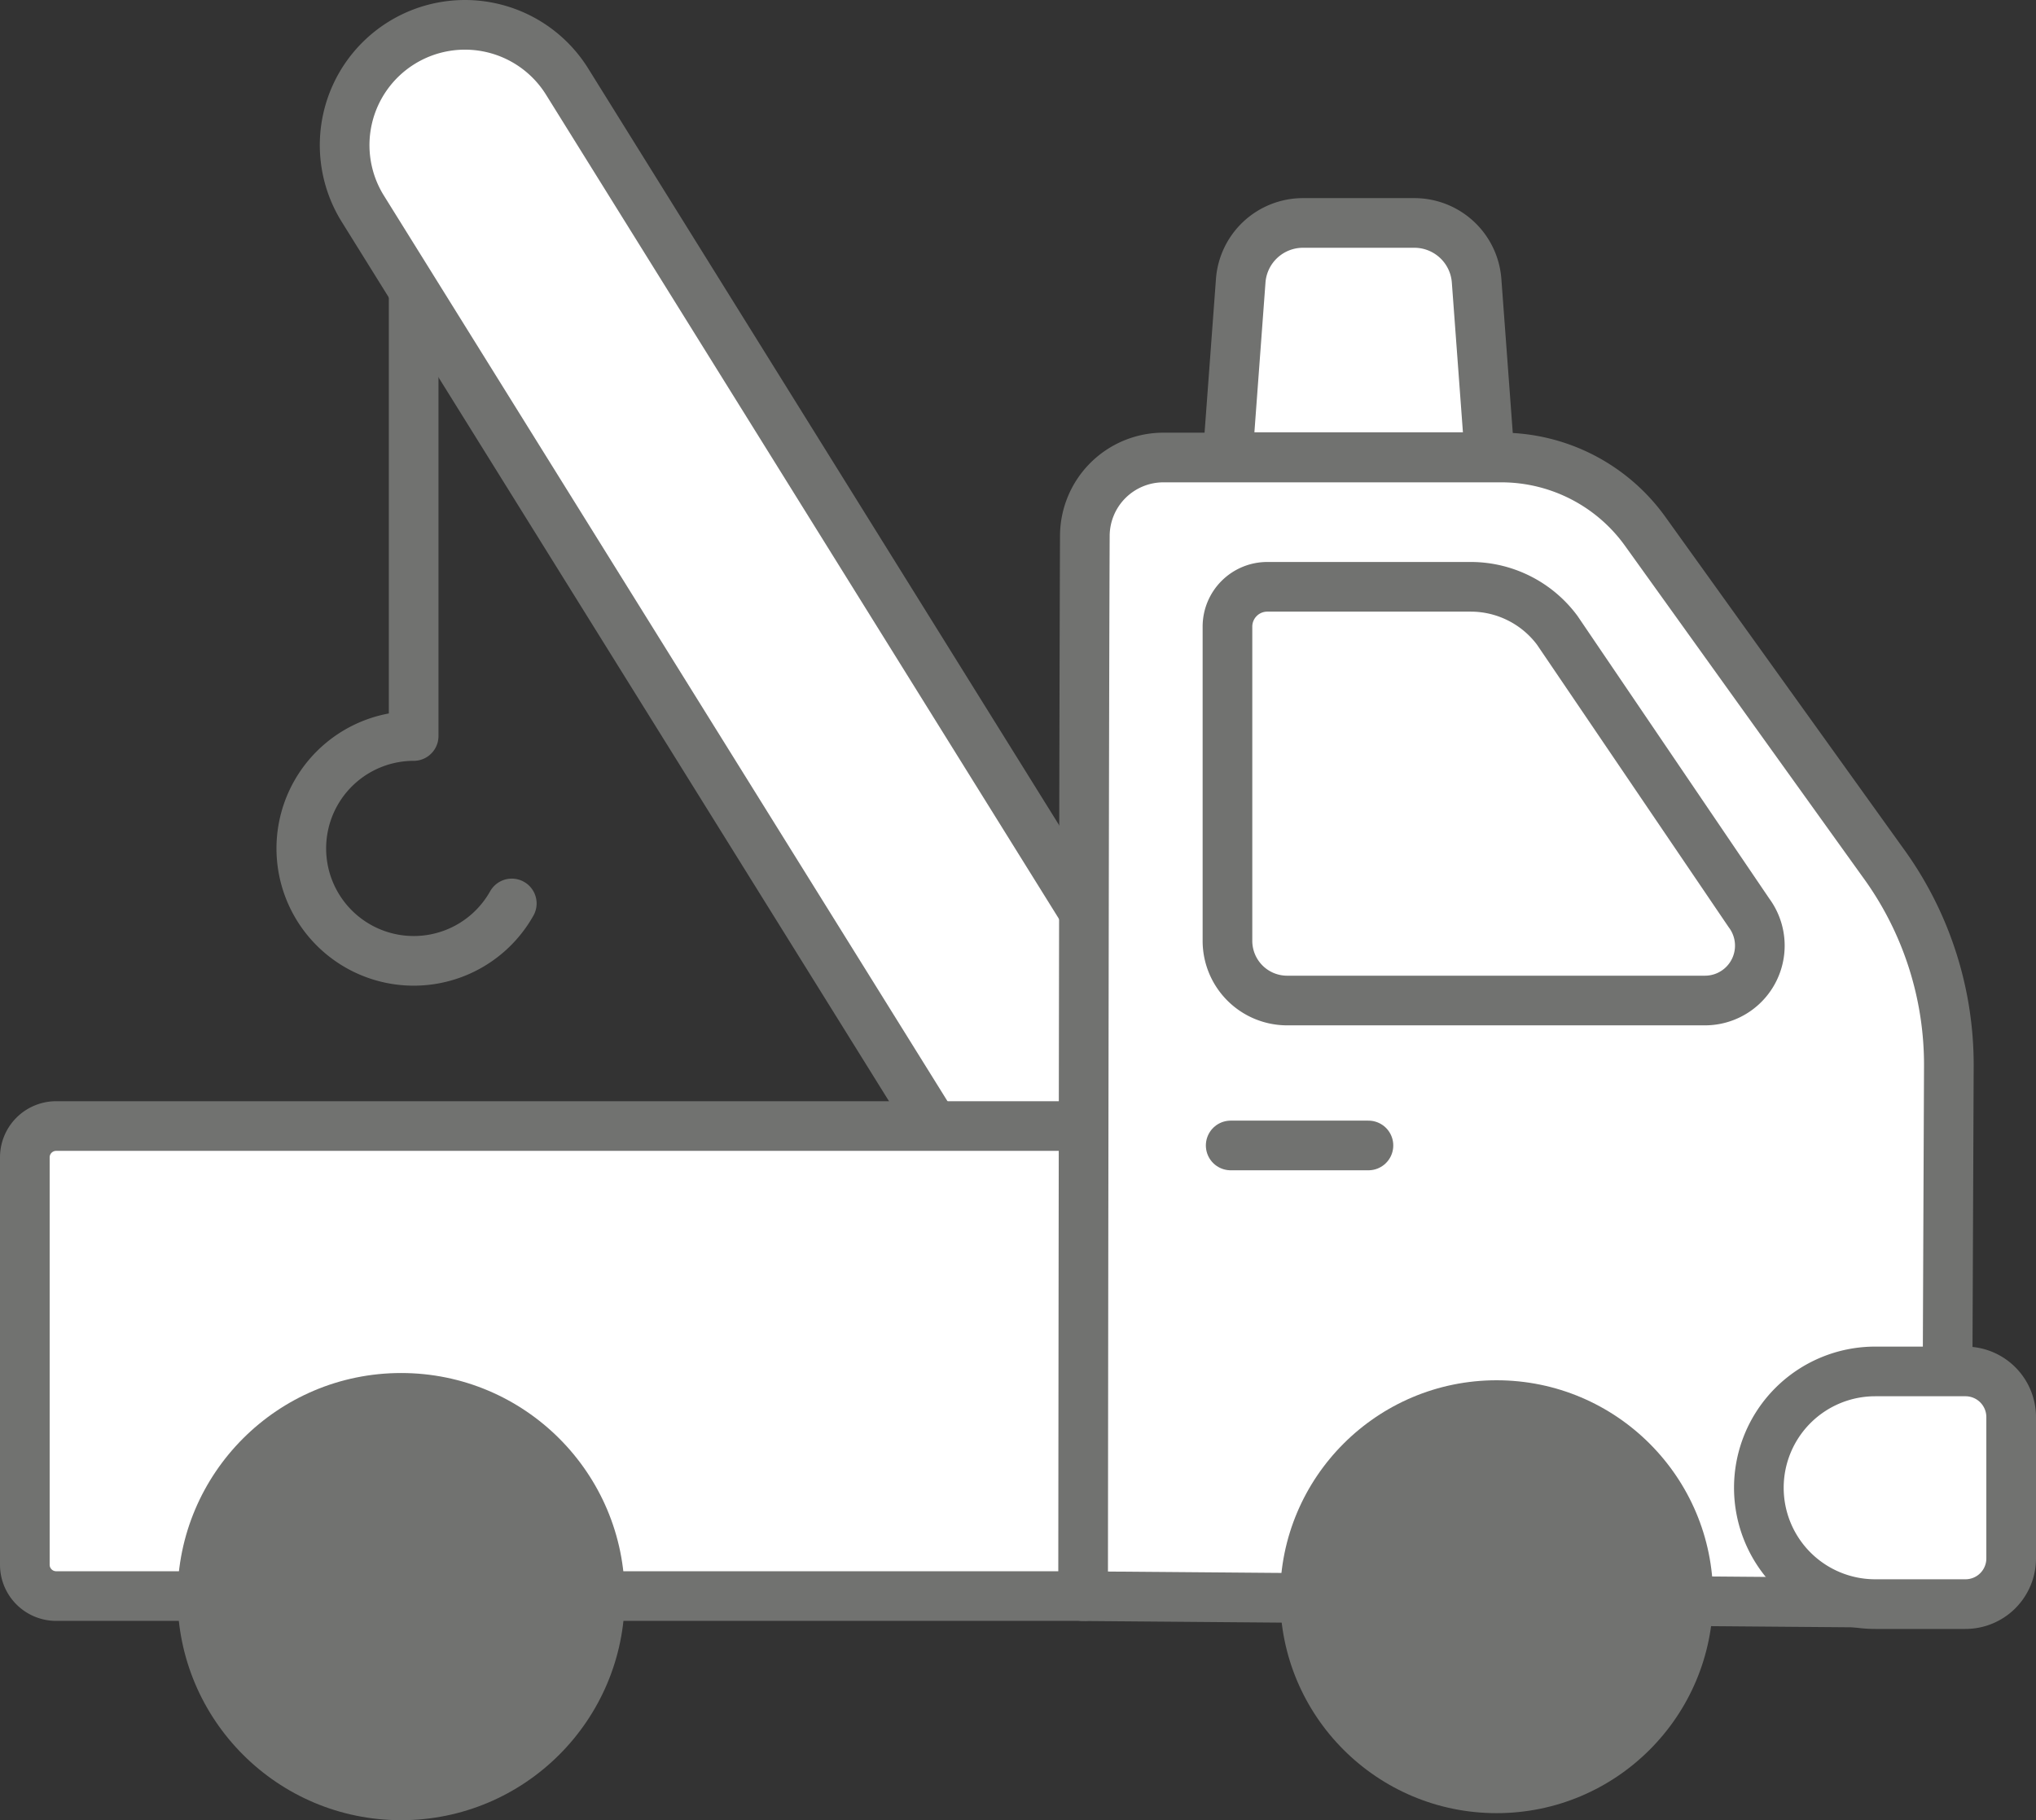 <svg xmlns="http://www.w3.org/2000/svg" viewBox="0 0 41 36.658"><rect x="0" y="0" width="41" height="36.658" fill="#333333" stroke="none"/><defs><style>.cls-1{fill:none;}.cls-1,.cls-2{stroke:#717270;stroke-linecap:round;stroke-linejoin:round;}.cls-2{fill:#fff;}.cls-3{fill:#717270;}</style></defs><g id="LiveSoccorsoStradaleSmallMediumOff-2" data-name="Livello 2"><g id="SmallMediumSoccorsoStradaleSmallMediumOff"><g id="iconSoccorsoStradaleSmallMediumOff"><path class="cls-1" d="M10.306,18.195A2.264,2.264,0,1,1,8.33,14.823V4.759"/><path class="cls-2" d="M8.086.864h0a2.423,2.423,0,0,0-.782,3.336L19.95,24.522l4.118-2.554L11.422,1.646A2.423,2.423,0,0,0,8.086.864Z"/><path class="cls-2" d="M28.483,4.49h-2.245a1.257,1.257,0,0,0-1.253,1.164l-.263,3.552h5.276l-.263-3.552A1.257,1.257,0,0,0,28.483,4.49Z"/><path class="cls-2" d="M21.837,22.678H1.131A.631.631,0,0,0,.5,23.309v8.204a.631.631,0,0,0,.631.631H21.837Z"/><path class="cls-2" d="M37.913,17.366l-4.783-6.665a3.567,3.567,0,0,0-2.898-1.487H23.431a1.583,1.583,0,0,0-1.585,1.575c-.021,4.856-.035,21.357-.035,21.357L39.2,32.289l.045-10.809A6.914,6.914,0,0,0,37.913,17.366Z"/><path class="cls-1" d="M24.718,12.621V18.948A1.202,1.202,0,0,0,25.92,20.15h8.413a1.105,1.105,0,0,0,.887-1.765l-3.861-5.691a2.172,2.172,0,0,0-1.743-.876H25.521A.802.802,0,0,0,24.718,12.621Z"/><circle class="cls-3" cx="8.078" cy="32.155" r="4.503"/><circle class="cls-3" cx="30.138" cy="32.157" r="4.359"/><path class="cls-2" d="M39.58,32.306H37.762a2.343,2.343,0,0,1-2.343-2.343v0a2.343,2.343,0,0,1,2.343-2.343h1.818a.92.92,0,0,1,.92.92v2.845A.92.92,0,0,1,39.58,32.306Z"/><line class="cls-1" x1="24.783" y1="23.069" x2="27.557" y2="23.069"/></g></g></g></svg>